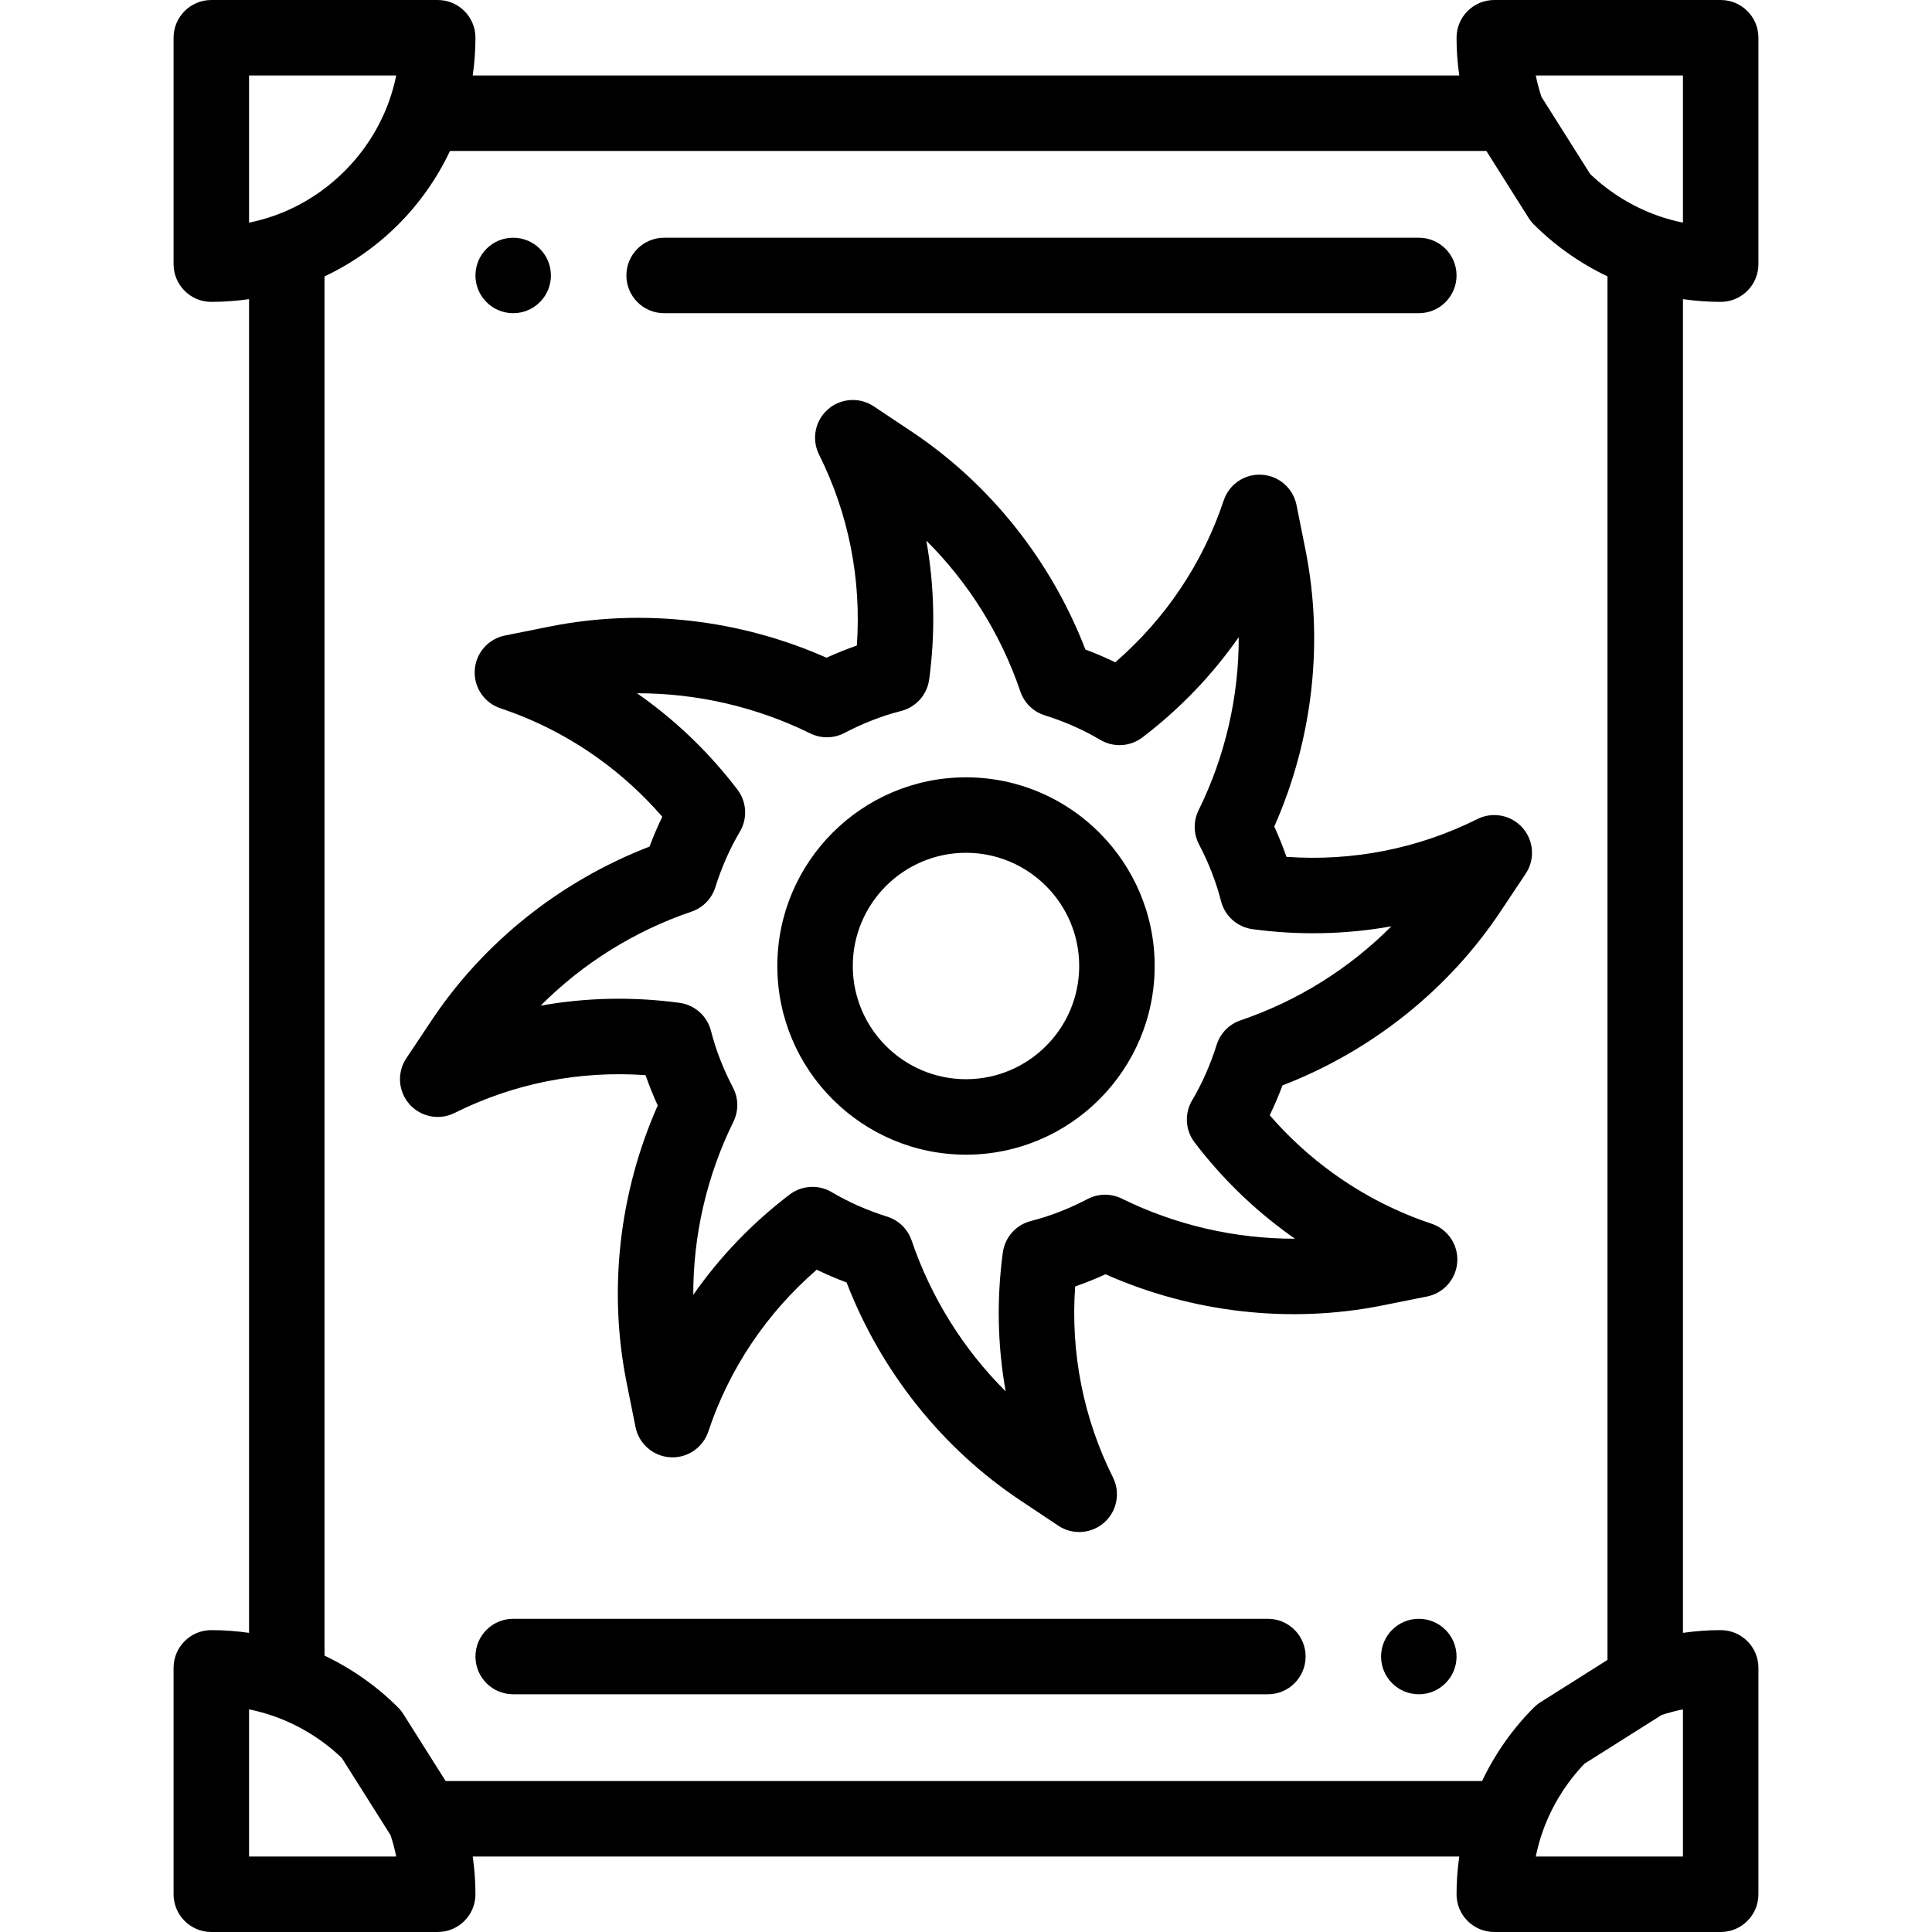 <?xml version="1.0" encoding="iso-8859-1"?>
<!-- Generator: Adobe Illustrator 19.0.0, SVG Export Plug-In . SVG Version: 6.00 Build 0)  -->
<svg version="1.1" id="Capa_1" xmlns="http://www.w3.org/2000/svg" xmlns:xlink="http://www.w3.org/1999/xlink" x="0px" y="0px"
	 viewBox="0 0 512 512" style="enable-background:new 0 0 512 512;" xml:space="preserve">
<g>
	<g>
		<path d="M375.999,429c-5.52,0-10,4.48-10,10c0,5.52,4.48,10,10,10c5.52,0,10-4.48,10-10C385.999,433.48,381.52,429,375.999,429z"
			/>
	</g>
</g>
<g>
	<g>
		<path d="M135.999,63c-5.52,0-10,4.48-10,10s4.48,10,10,10s10-4.48,10-10S141.52,63,135.999,63z"/>
	</g>
</g>
<g>
	<g>
		<path d="M456.001,432c-3.366,0-6.703,0.251-10,0.723V79.277c3.296,0.472,6.633,0.723,9.999,0.723c5.523,0,10-4.478,10-10V10
			c0-5.522-4.477-10-10-10h-60c-5.523,0-10,4.478-10,10c0,3.366,0.252,6.703,0.723,10H125.276c0.472-3.297,0.723-6.634,0.723-10
			c0-5.522-4.477-10-10-10h-60c-5.523,0-10,4.478-10,10v60c0,5.522,4.477,10,10,10c3.366,0,6.703-0.251,10-0.723v353.446
			c-3.297-0.472-6.634-0.723-10-0.723c-5.523,0-10,4.478-10,10v60c0,5.522,4.477,10,10,10h60c5.523,0,10-4.478,10-10
			c0-3.366-0.252-6.703-0.723-10h261.447c-0.472,3.297-0.723,6.634-0.723,10c0,5.522,4.477,10,10,10h60c5.523,0,10-4.478,10-10v-60
			C466.001,436.478,461.524,432,456.001,432z M445.999,20v39.004c-2.258-0.458-4.482-1.071-6.66-1.84
			c-6.652-2.357-12.833-6.171-17.938-11.061l-12.909-20.447c-0.611-1.856-1.11-3.744-1.497-5.656H445.999z M65.999,20h39.003
			c-0.458,2.262-1.073,4.489-1.843,6.671C98.169,40.775,86.77,52.173,72.671,57.16c-2.182,0.771-4.409,1.386-6.671,1.844V20z
			 M65.999,492v-39.004c2.258,0.458,4.482,1.071,6.66,1.84c6.652,2.357,12.833,6.171,17.938,11.061l12.909,20.447
			c0.611,1.856,1.11,3.744,1.497,5.656H65.999z M392.758,472H118.103l-11.216-17.768c-0.396-0.627-0.86-1.208-1.385-1.732
			C99.862,446.861,93.21,442.195,86,438.759V73.255C100.639,66.333,112.332,54.64,119.254,40h274.642l11.216,17.768
			c0.396,0.627,0.86,1.208,1.385,1.732c5.639,5.639,12.291,10.305,19.501,13.741v366.656l-17.768,11.217
			c-0.627,0.396-1.208,0.86-1.733,1.385C400.859,458.138,396.194,464.789,392.758,472z M446.001,492h-0.001h-39.003
			c0.458-2.26,1.072-4.484,1.841-6.664c2.358-6.651,6.171-12.83,11.059-17.934l20.448-12.908c1.856-0.611,3.744-1.11,5.656-1.498
			V492z"/>
	</g>
</g>
<g>
	<g>
		<path d="M403.497,219.383c-2.999-3.398-7.911-4.354-11.967-2.328c-15.69,7.841-33.061,11.265-50.608,10.016
			c-0.933-2.695-2.01-5.377-3.227-8.032c10.212-23.046,13.156-48.891,8.27-73.333l-2.38-11.88c-0.891-4.445-4.661-7.735-9.186-8.016
			c-4.522-0.295-8.673,2.517-10.106,6.818c-5.548,16.645-15.427,31.357-28.738,42.887c-2.547-1.237-5.189-2.367-7.913-3.384
			c-9.073-23.532-25.271-43.902-46.015-57.731l-10.08-6.72c-3.774-2.517-8.767-2.177-12.166,0.824
			c-3.399,3.002-4.354,7.914-2.325,11.97c7.842,15.677,11.263,33.05,10.014,50.604c-2.694,0.933-5.375,2.01-8.032,3.227
			c-23.046-10.213-48.894-13.153-73.333-8.271l-11.88,2.38c-4.445,0.891-7.735,4.66-8.016,9.185
			c-0.282,4.524,2.515,8.672,6.815,10.107c9.306,3.104,18.067,7.592,26.038,13.336c6.188,4.459,11.835,9.625,16.85,15.406
			c-1.236,2.546-2.366,5.188-3.382,7.91c-23.532,9.072-43.901,25.27-57.73,46.015l-6.72,10.08
			c-2.516,3.772-2.177,8.767,0.824,12.166c3,3.398,7.914,4.354,11.97,2.324c15.677-7.842,33.047-11.262,50.604-10.014
			c0.933,2.694,2.01,5.377,3.227,8.032c-10.212,23.046-13.156,48.891-8.27,73.333l2.38,11.88c0.891,4.445,4.661,7.735,9.186,8.016
			c4.513,0.298,8.673-2.517,10.106-6.818c5.548-16.645,15.427-31.357,28.738-42.887c2.547,1.237,5.189,2.367,7.913,3.384
			c9.073,23.532,25.271,43.902,46.015,57.731l10.08,6.72c3.762,2.509,8.757,2.186,12.166-0.824c3.399-3.002,4.354-7.914,2.325-11.97
			c-7.842-15.677-11.263-33.05-10.014-50.604c2.694-0.933,5.375-2.01,8.032-3.227c23.047,10.213,48.893,13.154,73.333,8.271
			l11.88-2.38c4.445-0.891,7.735-4.66,8.016-9.185c0.282-4.524-2.515-8.672-6.815-10.107c-9.306-3.104-18.067-7.592-26.038-13.336
			c-6.188-4.459-11.835-9.625-16.85-15.406c1.236-2.546,2.366-5.188,3.382-7.91c23.532-9.072,43.901-25.27,57.73-46.015l6.72-10.08
			C406.835,227.775,406.497,222.782,403.497,219.383z M328.756,270.4c-3.018,1.024-5.367,3.427-6.325,6.467
			c-1.679,5.334-3.866,10.285-6.498,14.714c-2.084,3.507-1.83,7.927,0.643,11.171c7.14,9.368,15.573,17.588,25.067,24.432
			c0.51,0.367,1.023,0.73,1.539,1.09c-15.745,0.023-31.55-3.559-45.902-10.633c-2.865-1.413-6.233-1.373-9.062,0.112
			c-4.946,2.591-9.996,4.551-15.01,5.824c-3.955,1.005-6.903,4.312-7.449,8.355c-1.67,12.378-1.4,24.761,0.75,36.786
			c-11.158-11.094-19.771-24.82-24.911-39.963c-1.024-3.019-3.426-5.367-6.466-6.324c-5.335-1.68-10.286-3.866-14.714-6.498
			c-1.581-0.939-3.347-1.403-5.108-1.403c-2.143,0-4.278,0.688-6.059,2.044c-9.952,7.577-18.533,16.536-25.526,26.575
			c-0.047-15.733,3.564-31.527,10.633-45.868c1.412-2.865,1.371-6.233-0.112-9.063c-2.59-4.943-4.551-9.994-5.826-15.012
			c-1.005-3.954-4.311-6.901-8.354-7.447c-12.379-1.67-24.761-1.4-36.786,0.75c11.093-11.157,24.819-19.771,39.962-24.91
			c3.018-1.024,5.367-3.427,6.325-6.467c1.679-5.334,3.866-10.285,6.498-14.714c2.084-3.507,1.83-7.927-0.643-11.171
			c-7.14-9.368-15.573-17.588-25.067-24.432c-0.51-0.367-1.023-0.73-1.539-1.09c15.779-0.028,31.551,3.56,45.902,10.633
			c2.864,1.412,6.232,1.372,9.062-0.112c4.946-2.591,9.996-4.551,15.01-5.824c3.955-1.005,6.903-4.312,7.449-8.355
			c1.67-12.378,1.4-24.761-0.75-36.786c11.158,11.094,19.771,24.82,24.911,39.963c1.024,3.019,3.426,5.367,6.466,6.324
			c5.335,1.68,10.286,3.866,14.714,6.498c3.503,2.082,7.922,1.83,11.167-0.641c9.952-7.577,18.533-16.536,25.526-26.575
			c0.047,15.733-3.564,31.527-10.633,45.868c-1.412,2.865-1.371,6.233,0.112,9.063c2.59,4.943,4.551,9.994,5.826,15.012
			c1.005,3.954,4.311,6.901,8.354,7.447c12.375,1.669,24.761,1.397,36.79-0.755C357.629,256.646,343.9,265.261,328.756,270.4z"/>
	</g>
</g>
<g>
	<g>
		<path d="M255.999,206c-27.57,0-50,22.43-50,50s22.43,50,50,50s50-22.43,50-50S283.569,206,255.999,206z M255.999,286
			c-16.542,0-30-13.458-30-30s13.458-30,30-30s30,13.458,30,30S272.541,286,255.999,286z"/>
	</g>
</g>
<g>
	<g>
		<path d="M375.999,63h-200c-5.523,0-10,4.478-10,10c0,5.522,4.477,10,10,10h200c5.523,0,10-4.478,10-10
			C385.999,67.478,381.522,63,375.999,63z"/>
	</g>
</g>
<g>
	<g>
		<path d="M335.999,429h-200c-5.523,0-10,4.478-10,10c0,5.522,4.477,10,10,10h200c5.523,0,10-4.478,10-10
			C345.999,433.478,341.522,429,335.999,429z"/>
	</g>
</g>
<g>
</g>
<g>
</g>
<g>
</g>
<g>
</g>
<g>
</g>
<g>
</g>
<g>
</g>
<g>
</g>
<g>
</g>
<g>
</g>
<g>
</g>
<g>
</g>
<g>
</g>
<g>
</g>
<g>
</g>
</svg>

